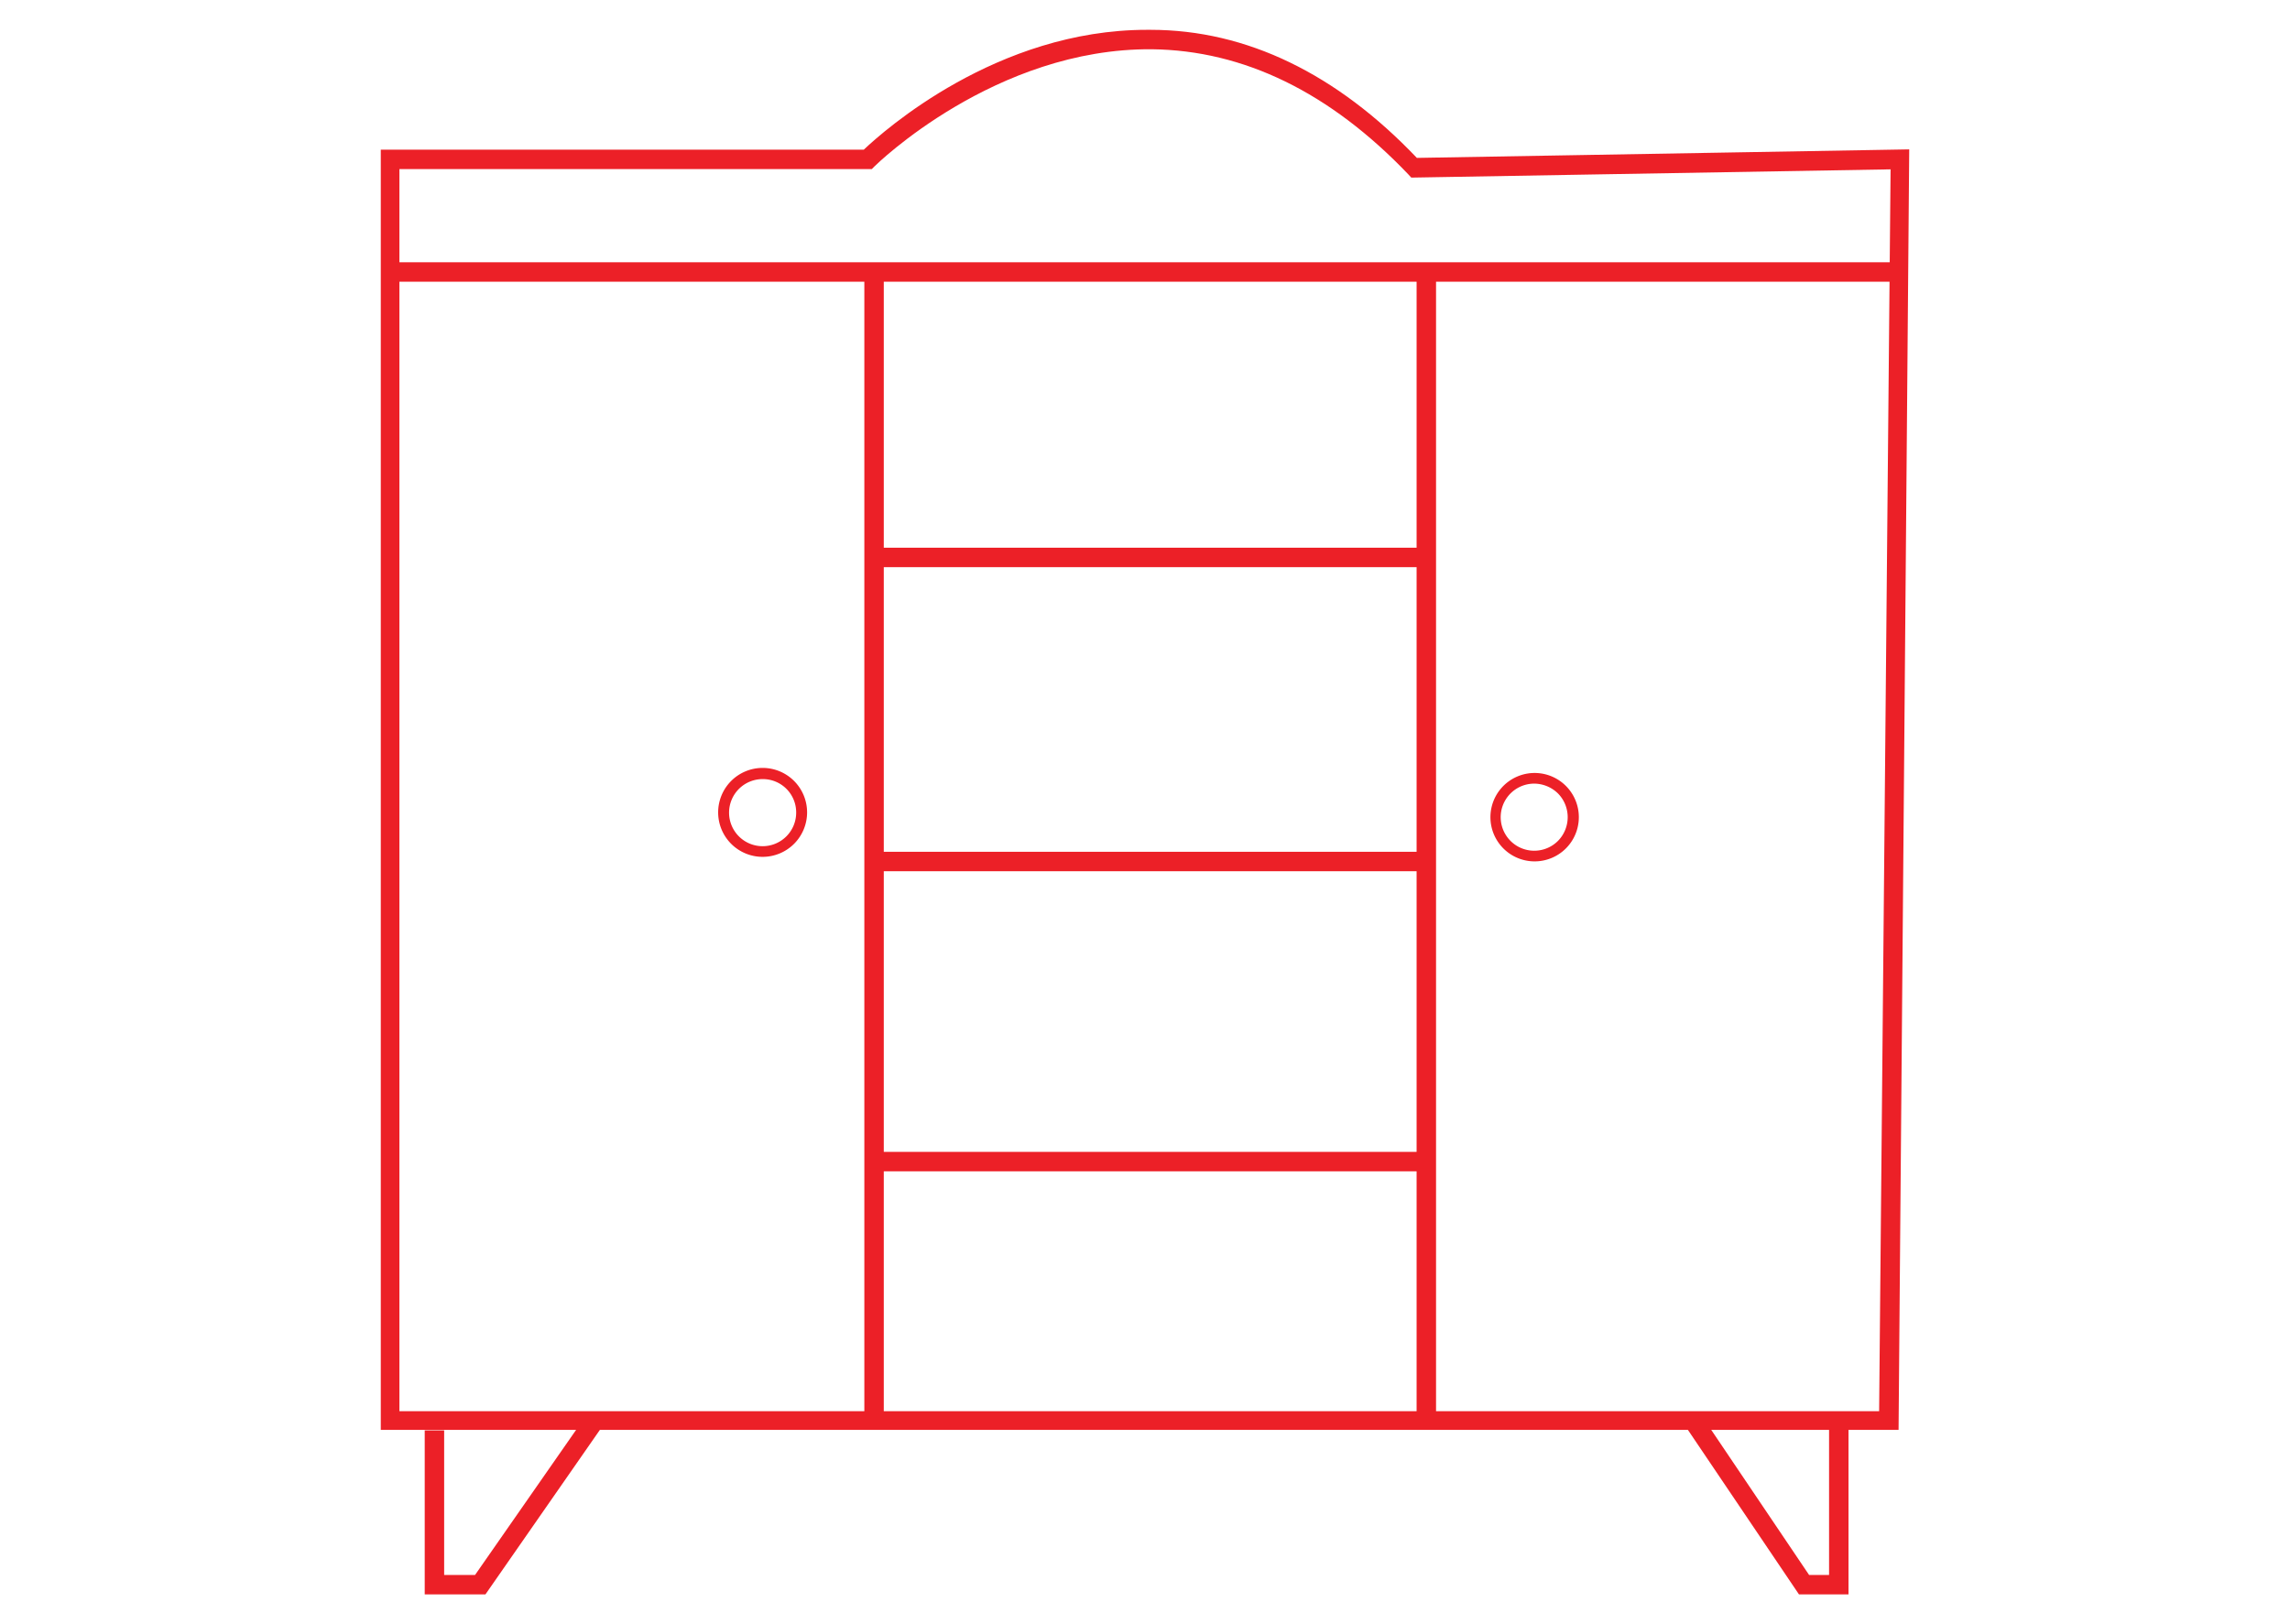 <svg xmlns="http://www.w3.org/2000/svg" viewBox="0 0 86 61"><defs><style>.cls-1{fill:#ec2027;}</style></defs><title>oak-wood wardrobes</title><g id="Layer_2" data-name="Layer 2"><path class="cls-1" d="M71.3,53.7h-57V5.62H32.44c.75-.71,5-4.5,10.63-4.5h.14c3.61,0,7,1.66,10,4.81L71.7,5.61ZM15,53H70.57L71,6.36l-18,.31-.11-.12c-2.94-3.08-6.18-4.66-9.63-4.7C37.37,1.8,32.89,6.2,32.85,6.24l-.11.11H15Z"/><rect class="cls-1" x="14.67" y="9.85" width="56.63" height="0.73"/><rect class="cls-1" x="32.46" y="10.21" width="0.73" height="43.12"/><rect class="cls-1" x="53.2" y="10.21" width="0.73" height="43.12"/><rect class="cls-1" x="32.82" y="43.26" width="20.74" height="0.73"/><rect class="cls-1" x="32.82" y="31.99" width="20.74" height="0.73"/><rect class="cls-1" x="32.82" y="20.57" width="20.74" height="0.73"/><polygon class="cls-1" points="18.23 59.88 15.95 59.88 15.95 53.72 16.68 53.72 16.68 59.15 17.84 59.15 22.04 53.12 22.64 53.54 18.23 59.88"/><polygon class="cls-1" points="69.42 59.88 67.56 59.88 63.28 53.54 63.88 53.13 67.94 59.15 68.69 59.15 68.69 53.33 69.42 53.33 69.42 59.88"/><path class="cls-1" d="M28.65,32.18a1.67,1.67,0,1,1,1.66-1.67A1.67,1.67,0,0,1,28.65,32.18Zm0-2.92a1.26,1.26,0,1,0,1.25,1.25A1.25,1.25,0,0,0,28.65,29.26Z"/><path class="cls-1" d="M57.63,32.35a1.66,1.66,0,1,1,1.17-.48A1.66,1.66,0,0,1,57.63,32.35Zm0-2.92a1.26,1.26,0,1,0,.88,2.15,1.27,1.27,0,0,0,0-1.78A1.29,1.29,0,0,0,57.63,29.43Z"/></g></svg>